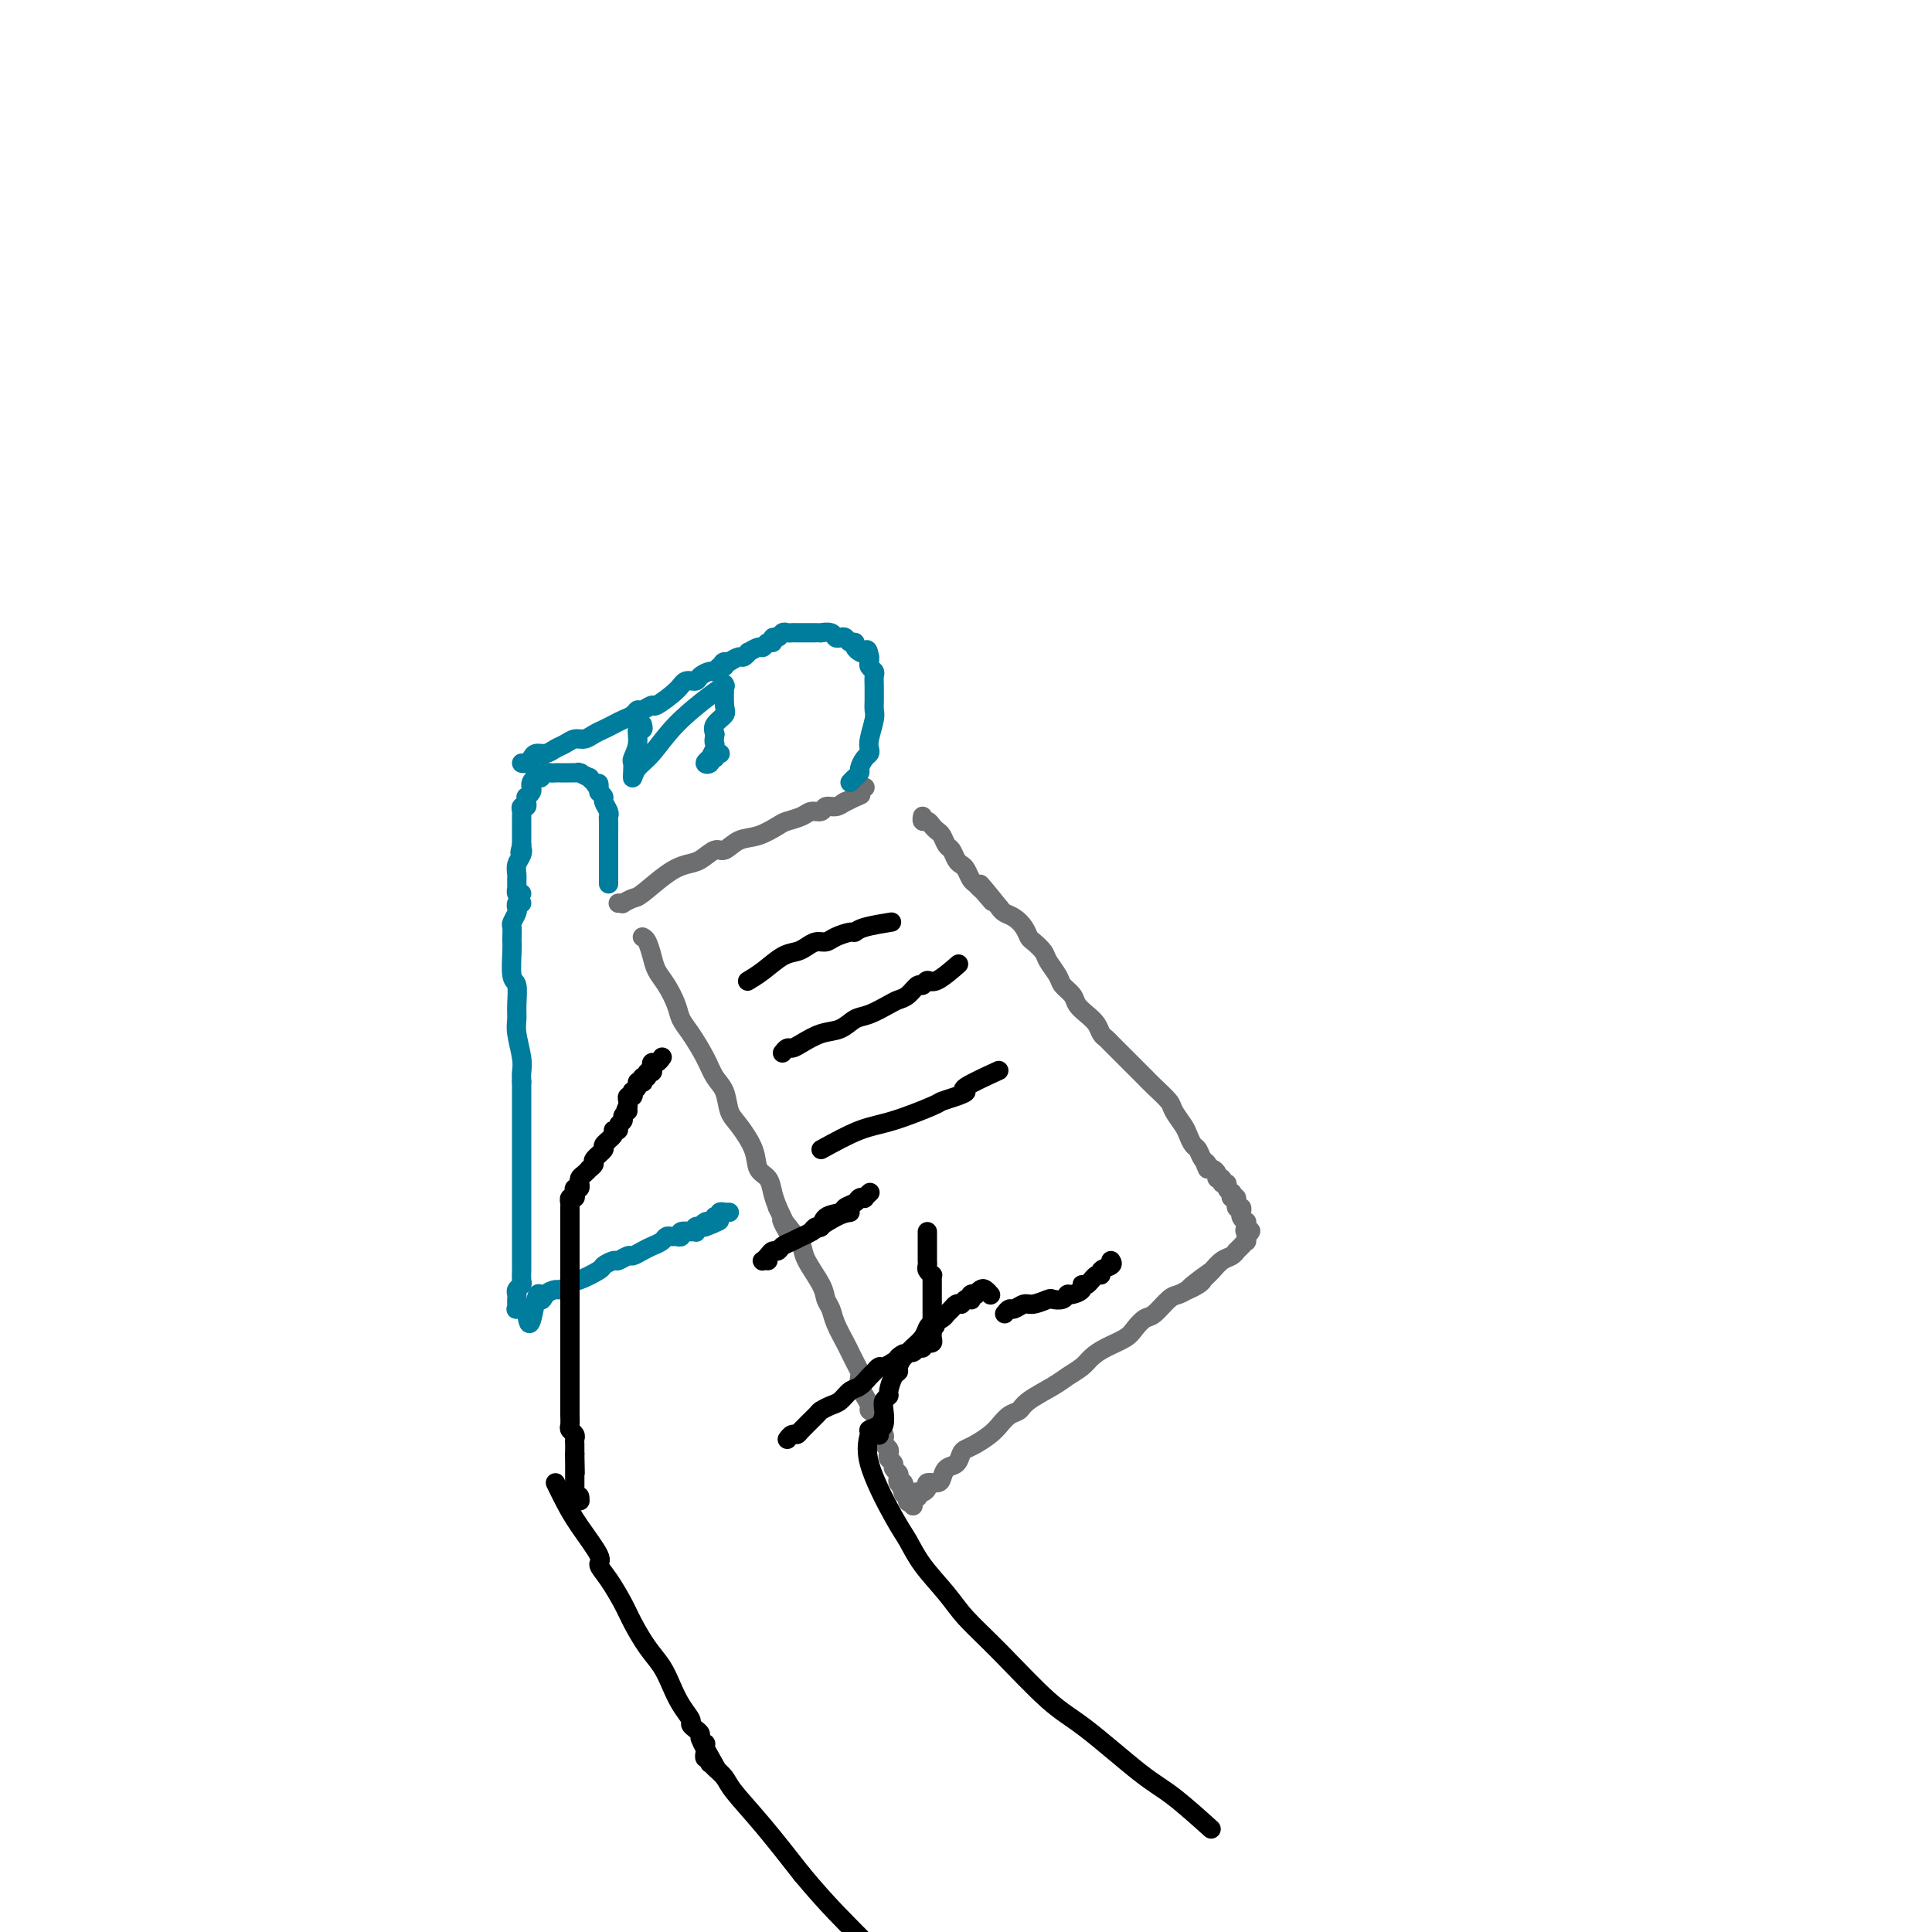 <svg viewBox='0 0 400 400' version='1.1' xmlns='http://www.w3.org/2000/svg' xmlns:xlink='http://www.w3.org/1999/xlink'><g fill='none' stroke='#6D6E70' stroke-width='4' stroke-linecap='round' stroke-linejoin='round'><path d='M133,194c0.327,0.157 0.655,0.314 1,1c0.345,0.686 0.708,1.902 1,3c0.292,1.098 0.514,2.077 1,3c0.486,0.923 1.236,1.790 2,3c0.764,1.210 1.541,2.764 2,4c0.459,1.236 0.599,2.153 1,3c0.401,0.847 1.063,1.623 2,3c0.937,1.377 2.151,3.353 3,5c0.849,1.647 1.335,2.964 2,4c0.665,1.036 1.511,1.790 2,3c0.489,1.210 0.621,2.876 1,4c0.379,1.124 1.005,1.708 2,3c0.995,1.292 2.361,3.294 3,5c0.639,1.706 0.553,3.117 1,4c0.447,0.883 1.428,1.238 2,2c0.572,0.762 0.735,1.932 1,3c0.265,1.068 0.633,2.034 1,3'/><path d='M161,250c4.468,9.262 1.639,4.417 1,3c-0.639,-1.417 0.914,0.593 2,2c1.086,1.407 1.706,2.211 2,3c0.294,0.789 0.263,1.564 1,3c0.737,1.436 2.243,3.533 3,5c0.757,1.467 0.766,2.304 1,3c0.234,0.696 0.692,1.250 1,2c0.308,0.750 0.464,1.696 1,3c0.536,1.304 1.450,2.964 2,4c0.550,1.036 0.735,1.446 1,2c0.265,0.554 0.610,1.250 1,2c0.390,0.750 0.827,1.552 1,2c0.173,0.448 0.084,0.540 0,1c-0.084,0.460 -0.163,1.287 0,2c0.163,0.713 0.568,1.312 1,2c0.432,0.688 0.890,1.466 1,2c0.110,0.534 -0.128,0.826 0,1c0.128,0.174 0.622,0.232 1,1c0.378,0.768 0.641,2.247 1,3c0.359,0.753 0.814,0.779 1,1c0.186,0.221 0.101,0.637 0,1c-0.101,0.363 -0.219,0.675 0,1c0.219,0.325 0.776,0.664 1,1c0.224,0.336 0.116,0.667 0,1c-0.116,0.333 -0.241,0.666 0,1c0.241,0.334 0.848,0.668 1,1c0.152,0.332 -0.153,0.664 0,1c0.153,0.336 0.763,0.678 1,1c0.237,0.322 0.102,0.625 0,1c-0.102,0.375 -0.172,0.821 0,1c0.172,0.179 0.586,0.089 1,0'/><path d='M187,307c4.018,8.979 1.063,2.927 0,1c-1.063,-1.927 -0.233,0.273 0,1c0.233,0.727 -0.131,-0.018 0,0c0.131,0.018 0.757,0.799 1,1c0.243,0.201 0.104,-0.177 0,0c-0.104,0.177 -0.173,0.908 0,1c0.173,0.092 0.586,-0.454 1,-1'/><path d='M189,310c0.250,0.448 -0.127,0.068 0,0c0.127,-0.068 0.756,0.175 1,0c0.244,-0.175 0.102,-0.769 0,-1c-0.102,-0.231 -0.164,-0.100 0,0c0.164,0.100 0.555,0.168 1,0c0.445,-0.168 0.944,-0.574 1,-1c0.056,-0.426 -0.332,-0.873 0,-1c0.332,-0.127 1.384,0.064 2,0c0.616,-0.064 0.794,-0.385 1,-1c0.206,-0.615 0.438,-1.526 1,-2c0.562,-0.474 1.453,-0.511 2,-1c0.547,-0.489 0.751,-1.429 1,-2c0.249,-0.571 0.542,-0.773 1,-1c0.458,-0.227 1.082,-0.480 2,-1c0.918,-0.520 2.130,-1.307 3,-2c0.870,-0.693 1.398,-1.292 2,-2c0.602,-0.708 1.276,-1.527 2,-2c0.724,-0.473 1.496,-0.602 2,-1c0.504,-0.398 0.739,-1.065 2,-2c1.261,-0.935 3.547,-2.137 5,-3c1.453,-0.863 2.073,-1.386 3,-2c0.927,-0.614 2.159,-1.319 3,-2c0.841,-0.681 1.289,-1.339 2,-2c0.711,-0.661 1.684,-1.327 3,-2c1.316,-0.673 2.975,-1.354 4,-2c1.025,-0.646 1.415,-1.258 2,-2c0.585,-0.742 1.364,-1.613 2,-2c0.636,-0.387 1.129,-0.289 2,-1c0.871,-0.711 2.119,-2.230 3,-3c0.881,-0.770 1.395,-0.791 2,-1c0.605,-0.209 1.303,-0.604 2,-1'/><path d='M246,267c9.001,-6.896 3.003,-2.636 1,-1c-2.003,1.636 -0.013,0.647 1,0c1.013,-0.647 1.048,-0.951 1,-1c-0.048,-0.049 -0.178,0.156 0,0c0.178,-0.156 0.665,-0.673 1,-1c0.335,-0.327 0.520,-0.465 1,-1c0.480,-0.535 1.257,-1.468 2,-2c0.743,-0.532 1.452,-0.663 2,-1c0.548,-0.337 0.935,-0.879 1,-1c0.065,-0.121 -0.193,0.179 0,0c0.193,-0.179 0.836,-0.836 1,-1c0.164,-0.164 -0.152,0.166 0,0c0.152,-0.166 0.773,-0.829 1,-1c0.227,-0.171 0.061,0.150 0,0c-0.061,-0.150 -0.016,-0.771 0,-1c0.016,-0.229 0.005,-0.065 0,0c-0.005,0.065 -0.002,0.033 0,0'/><path d='M258,256c1.857,-1.863 0.499,-1.020 0,-1c-0.499,0.020 -0.137,-0.782 0,-1c0.137,-0.218 0.051,0.148 0,0c-0.051,-0.148 -0.067,-0.809 0,-1c0.067,-0.191 0.215,0.088 0,0c-0.215,-0.088 -0.794,-0.543 -1,-1c-0.206,-0.457 -0.040,-0.915 0,-1c0.040,-0.085 -0.045,0.203 0,0c0.045,-0.203 0.222,-0.895 0,-1c-0.222,-0.105 -0.843,0.379 -1,0c-0.157,-0.379 0.150,-1.621 0,-2c-0.150,-0.379 -0.757,0.105 -1,0c-0.243,-0.105 -0.122,-0.797 0,-1c0.122,-0.203 0.244,0.085 0,0c-0.244,-0.085 -0.854,-0.544 -1,-1c-0.146,-0.456 0.172,-0.910 0,-1c-0.172,-0.090 -0.834,0.182 -1,0c-0.166,-0.182 0.163,-0.820 0,-1c-0.163,-0.180 -0.817,0.096 -1,0c-0.183,-0.096 0.105,-0.564 0,-1c-0.105,-0.436 -0.601,-0.839 -1,-1c-0.399,-0.161 -0.699,-0.081 -1,0'/><path d='M250,242c-1.190,-2.362 -0.164,-1.266 0,-1c0.164,0.266 -0.532,-0.298 -1,-1c-0.468,-0.702 -0.707,-1.543 -1,-2c-0.293,-0.457 -0.640,-0.530 -1,-1c-0.360,-0.470 -0.733,-1.337 -1,-2c-0.267,-0.663 -0.427,-1.122 -1,-2c-0.573,-0.878 -1.558,-2.176 -2,-3c-0.442,-0.824 -0.341,-1.176 -1,-2c-0.659,-0.824 -2.077,-2.122 -3,-3c-0.923,-0.878 -1.350,-1.338 -2,-2c-0.650,-0.662 -1.522,-1.525 -2,-2c-0.478,-0.475 -0.562,-0.560 -1,-1c-0.438,-0.440 -1.230,-1.234 -2,-2c-0.770,-0.766 -1.518,-1.504 -2,-2c-0.482,-0.496 -0.696,-0.752 -1,-1c-0.304,-0.248 -0.696,-0.489 -1,-1c-0.304,-0.511 -0.519,-1.292 -1,-2c-0.481,-0.708 -1.227,-1.343 -2,-2c-0.773,-0.657 -1.573,-1.334 -2,-2c-0.427,-0.666 -0.480,-1.319 -1,-2c-0.520,-0.681 -1.505,-1.391 -2,-2c-0.495,-0.609 -0.500,-1.118 -1,-2c-0.500,-0.882 -1.495,-2.137 -2,-3c-0.505,-0.863 -0.519,-1.334 -1,-2c-0.481,-0.666 -1.428,-1.526 -2,-2c-0.572,-0.474 -0.769,-0.561 -1,-1c-0.231,-0.439 -0.495,-1.231 -1,-2c-0.505,-0.769 -1.251,-1.515 -2,-2c-0.749,-0.485 -1.500,-0.710 -2,-1c-0.500,-0.290 -0.750,-0.645 -1,-1'/><path d='M207,188c-7.057,-8.759 -3.200,-3.655 -2,-2c1.200,1.655 -0.256,-0.138 -1,-1c-0.744,-0.862 -0.777,-0.795 -1,-1c-0.223,-0.205 -0.637,-0.684 -1,-1c-0.363,-0.316 -0.675,-0.470 -1,-1c-0.325,-0.530 -0.665,-1.436 -1,-2c-0.335,-0.564 -0.667,-0.785 -1,-1c-0.333,-0.215 -0.666,-0.425 -1,-1c-0.334,-0.575 -0.667,-1.516 -1,-2c-0.333,-0.484 -0.666,-0.512 -1,-1c-0.334,-0.488 -0.668,-1.436 -1,-2c-0.332,-0.564 -0.663,-0.743 -1,-1c-0.337,-0.257 -0.679,-0.591 -1,-1c-0.321,-0.409 -0.622,-0.893 -1,-1c-0.378,-0.107 -0.832,0.164 -1,0c-0.168,-0.164 -0.048,-0.761 0,-1c0.048,-0.239 0.024,-0.119 0,0'/><path d='M128,187c0.476,-0.030 0.952,-0.060 1,0c0.048,0.060 -0.332,0.209 0,0c0.332,-0.209 1.376,-0.776 2,-1c0.624,-0.224 0.828,-0.107 2,-1c1.172,-0.893 3.310,-2.798 5,-4c1.690,-1.202 2.930,-1.702 4,-2c1.070,-0.298 1.969,-0.393 3,-1c1.031,-0.607 2.195,-1.724 3,-2c0.805,-0.276 1.250,0.291 2,0c0.750,-0.291 1.804,-1.440 3,-2c1.196,-0.560 2.533,-0.532 4,-1c1.467,-0.468 3.066,-1.431 4,-2c0.934,-0.569 1.205,-0.745 2,-1c0.795,-0.255 2.114,-0.589 3,-1c0.886,-0.411 1.340,-0.897 2,-1c0.660,-0.103 1.528,0.179 2,0c0.472,-0.179 0.550,-0.817 1,-1c0.450,-0.183 1.271,0.091 2,0c0.729,-0.091 1.364,-0.545 2,-1'/><path d='M175,166c7.145,-3.204 1.508,-0.714 0,0c-1.508,0.714 1.111,-0.348 2,-1c0.889,-0.652 0.046,-0.893 0,-1c-0.046,-0.107 0.706,-0.081 1,0c0.294,0.081 0.131,0.218 0,0c-0.131,-0.218 -0.231,-0.790 0,-1c0.231,-0.210 0.793,-0.056 1,0c0.207,0.056 0.059,0.016 0,0c-0.059,-0.016 -0.030,-0.008 0,0'/></g>
<g fill='none' stroke='#007C9C' stroke-width='4' stroke-linecap='round' stroke-linejoin='round'><path d='M126,183c-0.000,-0.220 -0.000,-0.440 0,-1c0.000,-0.560 0.000,-1.459 0,-2c-0.000,-0.541 -0.000,-0.722 0,-1c0.000,-0.278 0.000,-0.651 0,-1c-0.000,-0.349 -0.000,-0.674 0,-1c0.000,-0.326 0.000,-0.654 0,-1c-0.000,-0.346 -0.000,-0.709 0,-1c0.000,-0.291 0.001,-0.511 0,-1c-0.001,-0.489 -0.004,-1.248 0,-2c0.004,-0.752 0.016,-1.497 0,-2c-0.016,-0.503 -0.060,-0.765 0,-1c0.060,-0.235 0.222,-0.445 0,-1c-0.222,-0.555 -0.829,-1.457 -1,-2c-0.171,-0.543 0.094,-0.727 0,-1c-0.094,-0.273 -0.547,-0.637 -1,-1'/><path d='M124,164c-0.244,-3.100 0.147,-1.352 0,-1c-0.147,0.352 -0.831,-0.694 -1,-1c-0.169,-0.306 0.179,0.128 0,0c-0.179,-0.128 -0.883,-0.819 -1,-1c-0.117,-0.181 0.354,0.148 0,0c-0.354,-0.148 -1.534,-0.772 -2,-1c-0.466,-0.228 -0.220,-0.061 0,0c0.220,0.061 0.414,0.016 0,0c-0.414,-0.016 -1.435,-0.004 -2,0c-0.565,0.004 -0.675,0.001 -1,0c-0.325,-0.001 -0.865,-0.001 -1,0c-0.135,0.001 0.136,0.004 0,0c-0.136,-0.004 -0.680,-0.016 -1,0c-0.320,0.016 -0.415,0.060 -1,0c-0.585,-0.060 -1.660,-0.223 -2,0c-0.340,0.223 0.053,0.833 0,1c-0.053,0.167 -0.554,-0.109 -1,0c-0.446,0.109 -0.837,0.603 -1,1c-0.163,0.397 -0.096,0.698 0,1c0.096,0.302 0.223,0.607 0,1c-0.223,0.393 -0.796,0.875 -1,1c-0.204,0.125 -0.041,-0.107 0,0c0.041,0.107 -0.042,0.552 0,1c0.042,0.448 0.207,0.897 0,1c-0.207,0.103 -0.788,-0.141 -1,0c-0.212,0.141 -0.057,0.668 0,1c0.057,0.332 0.015,0.470 0,1c-0.015,0.530 -0.004,1.451 0,2c0.004,0.549 0.001,0.724 0,1c-0.001,0.276 -0.000,0.651 0,1c0.000,0.349 0.000,0.671 0,1c-0.000,0.329 -0.000,0.664 0,1'/><path d='M108,175c-0.635,2.511 -0.223,1.289 0,1c0.223,-0.289 0.256,0.356 0,1c-0.256,0.644 -0.801,1.287 -1,2c-0.199,0.713 -0.053,1.497 0,2c0.053,0.503 0.013,0.727 0,1c-0.013,0.273 0.000,0.595 0,1c-0.000,0.405 -0.014,0.893 0,1c0.014,0.107 0.055,-0.167 0,0c-0.055,0.167 -0.207,0.776 0,1c0.207,0.224 0.773,0.064 1,0c0.227,-0.064 0.113,-0.032 0,0'/><path d='M176,162c0.303,-0.325 0.607,-0.650 1,-1c0.393,-0.350 0.876,-0.723 1,-1c0.124,-0.277 -0.111,-0.456 0,-1c0.111,-0.544 0.570,-1.452 1,-2c0.430,-0.548 0.833,-0.738 1,-1c0.167,-0.262 0.097,-0.598 0,-1c-0.097,-0.402 -0.222,-0.871 0,-2c0.222,-1.129 0.792,-2.917 1,-4c0.208,-1.083 0.056,-1.460 0,-2c-0.056,-0.540 -0.014,-1.244 0,-2c0.014,-0.756 -0.000,-1.565 0,-2c0.000,-0.435 0.014,-0.498 0,-1c-0.014,-0.502 -0.056,-1.444 0,-2c0.056,-0.556 0.211,-0.726 0,-1c-0.211,-0.274 -0.788,-0.651 -1,-1c-0.212,-0.349 -0.061,-0.671 0,-1c0.061,-0.329 0.030,-0.664 0,-1'/><path d='M180,136c-0.338,-2.249 -0.682,-1.372 -1,-1c-0.318,0.372 -0.610,0.240 -1,0c-0.390,-0.240 -0.878,-0.586 -1,-1c-0.122,-0.414 0.122,-0.894 0,-1c-0.122,-0.106 -0.609,0.164 -1,0c-0.391,-0.164 -0.687,-0.762 -1,-1c-0.313,-0.238 -0.643,-0.116 -1,0c-0.357,0.116 -0.740,0.227 -1,0c-0.260,-0.227 -0.398,-0.793 -1,-1c-0.602,-0.207 -1.667,-0.055 -2,0c-0.333,0.055 0.065,0.015 0,0c-0.065,-0.015 -0.595,-0.004 -1,0c-0.405,0.004 -0.686,0.001 -1,0c-0.314,-0.001 -0.661,0.000 -1,0c-0.339,-0.000 -0.668,-0.001 -1,0c-0.332,0.001 -0.666,0.004 -1,0c-0.334,-0.004 -0.668,-0.016 -1,0c-0.332,0.016 -0.663,0.061 -1,0c-0.337,-0.061 -0.682,-0.228 -1,0c-0.318,0.228 -0.610,0.850 -1,1c-0.390,0.150 -0.877,-0.171 -1,0c-0.123,0.171 0.117,0.834 0,1c-0.117,0.166 -0.591,-0.167 -1,0c-0.409,0.167 -0.754,0.833 -1,1c-0.246,0.167 -0.394,-0.166 -1,0c-0.606,0.166 -1.671,0.832 -2,1c-0.329,0.168 0.077,-0.161 0,0c-0.077,0.161 -0.636,0.813 -1,1c-0.364,0.187 -0.533,-0.089 -1,0c-0.467,0.089 -1.234,0.545 -2,1'/><path d='M151,137c-2.095,0.863 -1.334,0.020 -1,0c0.334,-0.020 0.240,0.782 0,1c-0.240,0.218 -0.627,-0.148 -1,0c-0.373,0.148 -0.734,0.809 -1,1c-0.266,0.191 -0.439,-0.088 -1,0c-0.561,0.088 -1.510,0.543 -2,1c-0.490,0.457 -0.522,0.916 -1,1c-0.478,0.084 -1.403,-0.208 -2,0c-0.597,0.208 -0.867,0.917 -2,2c-1.133,1.083 -3.129,2.542 -4,3c-0.871,0.458 -0.618,-0.085 -1,0c-0.382,0.085 -1.401,0.796 -2,1c-0.599,0.204 -0.779,-0.100 -1,0c-0.221,0.100 -0.482,0.604 -1,1c-0.518,0.396 -1.294,0.685 -2,1c-0.706,0.315 -1.344,0.658 -2,1c-0.656,0.342 -1.330,0.683 -2,1c-0.670,0.317 -1.334,0.609 -2,1c-0.666,0.391 -1.333,0.879 -2,1c-0.667,0.121 -1.334,-0.126 -2,0c-0.666,0.126 -1.330,0.625 -2,1c-0.670,0.375 -1.345,0.626 -2,1c-0.655,0.374 -1.289,0.871 -2,1c-0.711,0.129 -1.497,-0.109 -2,0c-0.503,0.109 -0.722,0.565 -1,1c-0.278,0.435 -0.613,0.848 -1,1c-0.387,0.152 -0.825,0.043 -1,0c-0.175,-0.043 -0.088,-0.022 0,0'/><path d='M133,150c0.121,0.491 0.243,0.981 0,1c-0.243,0.019 -0.850,-0.434 -1,0c-0.150,0.434 0.155,1.754 0,3c-0.155,1.246 -0.772,2.419 -1,3c-0.228,0.581 -0.067,0.569 0,1c0.067,0.431 0.041,1.303 0,2c-0.041,0.697 -0.096,1.217 0,1c0.096,-0.217 0.345,-1.173 1,-2c0.655,-0.827 1.717,-1.527 3,-3c1.283,-1.473 2.789,-3.719 5,-6c2.211,-2.281 5.128,-4.598 7,-6c1.872,-1.402 2.700,-1.890 3,-2c0.300,-0.110 0.073,0.159 0,0c-0.073,-0.159 0.008,-0.744 0,0c-0.008,0.744 -0.105,2.818 0,4c0.105,1.182 0.413,1.472 0,2c-0.413,0.528 -1.547,1.294 -2,2c-0.453,0.706 -0.227,1.353 0,2'/><path d='M148,152c-0.305,1.930 -0.066,1.756 0,2c0.066,0.244 -0.040,0.906 0,1c0.040,0.094 0.225,-0.380 0,0c-0.225,0.380 -0.860,1.614 -1,2c-0.140,0.386 0.215,-0.078 0,0c-0.215,0.078 -1.001,0.697 -1,1c0.001,0.303 0.789,0.292 1,0c0.211,-0.292 -0.154,-0.863 0,-1c0.154,-0.137 0.826,0.159 1,0c0.174,-0.159 -0.149,-0.775 0,-1c0.149,-0.225 0.771,-0.061 1,0c0.229,0.061 0.065,0.017 0,0c-0.065,-0.017 -0.033,-0.009 0,0'/><path d='M108,187c-0.415,-0.098 -0.829,-0.196 -1,0c-0.171,0.196 -0.098,0.686 0,1c0.098,0.314 0.222,0.451 0,1c-0.222,0.549 -0.791,1.509 -1,2c-0.209,0.491 -0.057,0.513 0,1c0.057,0.487 0.019,1.437 0,2c-0.019,0.563 -0.019,0.738 0,1c0.019,0.262 0.058,0.612 0,2c-0.058,1.388 -0.213,3.815 0,5c0.213,1.185 0.793,1.129 1,2c0.207,0.871 0.041,2.670 0,4c-0.041,1.330 0.041,2.191 0,3c-0.041,0.809 -0.207,1.567 0,3c0.207,1.433 0.786,3.540 1,5c0.214,1.460 0.061,2.274 0,3c-0.061,0.726 -0.031,1.363 0,2'/><path d='M108,224c0.000,6.611 0.000,4.639 0,4c-0.000,-0.639 -0.000,0.054 0,1c0.000,0.946 0.000,2.144 0,3c-0.000,0.856 -0.000,1.371 0,2c0.000,0.629 0.000,1.373 0,2c-0.000,0.627 -0.000,1.139 0,2c0.000,0.861 0.000,2.071 0,3c-0.000,0.929 -0.000,1.575 0,2c0.000,0.425 0.000,0.628 0,2c-0.000,1.372 -0.000,3.912 0,5c0.000,1.088 0.000,0.724 0,1c-0.000,0.276 -0.000,1.191 0,2c0.000,0.809 0.000,1.511 0,2c-0.000,0.489 -0.000,0.765 0,1c0.000,0.235 0.000,0.429 0,1c-0.000,0.571 -0.000,1.519 0,2c0.000,0.481 0.001,0.496 0,1c-0.001,0.504 -0.004,1.497 0,2c0.004,0.503 0.015,0.516 0,1c-0.015,0.484 -0.057,1.440 0,2c0.057,0.560 0.211,0.724 0,1c-0.211,0.276 -0.789,0.665 -1,1c-0.211,0.335 -0.056,0.615 0,1c0.056,0.385 0.014,0.874 0,1c-0.014,0.126 0.002,-0.110 0,0c-0.002,0.110 -0.021,0.566 0,1c0.021,0.434 0.083,0.848 0,1c-0.083,0.152 -0.309,0.044 0,0c0.309,-0.044 1.155,-0.022 2,0'/><path d='M109,271c0.555,6.806 1.443,0.322 2,-2c0.557,-2.322 0.783,-0.481 1,0c0.217,0.481 0.426,-0.397 1,-1c0.574,-0.603 1.513,-0.930 2,-1c0.487,-0.070 0.523,0.118 1,0c0.477,-0.118 1.394,-0.542 2,-1c0.606,-0.458 0.902,-0.950 1,-1c0.098,-0.050 0.000,0.341 1,0c1.000,-0.341 3.098,-1.416 4,-2c0.902,-0.584 0.608,-0.678 1,-1c0.392,-0.322 1.470,-0.874 2,-1c0.530,-0.126 0.512,0.173 1,0c0.488,-0.173 1.482,-0.820 2,-1c0.518,-0.180 0.558,0.106 1,0c0.442,-0.106 1.284,-0.603 2,-1c0.716,-0.397 1.305,-0.695 2,-1c0.695,-0.305 1.497,-0.617 2,-1c0.503,-0.383 0.707,-0.839 1,-1c0.293,-0.161 0.675,-0.029 1,0c0.325,0.029 0.594,-0.045 1,0c0.406,0.045 0.950,0.208 1,0c0.050,-0.208 -0.393,-0.787 0,-1c0.393,-0.213 1.621,-0.061 2,0c0.379,0.061 -0.091,0.030 0,0c0.091,-0.030 0.742,-0.061 1,0c0.258,0.061 0.125,0.212 0,0c-0.125,-0.212 -0.240,-0.789 0,-1c0.240,-0.211 0.834,-0.057 1,0c0.166,0.057 -0.095,0.016 0,0c0.095,-0.016 0.548,-0.008 1,0'/><path d='M146,254c5.735,-2.565 1.574,-0.477 0,0c-1.574,0.477 -0.561,-0.656 0,-1c0.561,-0.344 0.671,0.100 1,0c0.329,-0.100 0.876,-0.745 1,-1c0.124,-0.255 -0.177,-0.121 0,0c0.177,0.121 0.832,0.229 1,0c0.168,-0.229 -0.151,-0.793 0,-1c0.151,-0.207 0.771,-0.055 1,0c0.229,0.055 0.065,0.015 0,0c-0.065,-0.015 -0.031,-0.004 0,0c0.031,0.004 0.060,0.001 0,0c-0.060,-0.001 -0.208,-0.000 0,0c0.208,0.000 0.774,0.000 1,0c0.226,-0.000 0.113,-0.000 0,0'/></g>
<g fill='none' stroke='#000000' stroke-width='4' stroke-linecap='round' stroke-linejoin='round'><path d='M137,219c0.084,-0.119 0.167,-0.238 0,0c-0.167,0.238 -0.585,0.833 -1,1c-0.415,0.167 -0.828,-0.095 -1,0c-0.172,0.095 -0.102,0.546 0,1c0.102,0.454 0.237,0.910 0,1c-0.237,0.090 -0.847,-0.186 -1,0c-0.153,0.186 0.151,0.834 0,1c-0.151,0.166 -0.757,-0.149 -1,0c-0.243,0.149 -0.121,0.762 0,1c0.121,0.238 0.242,0.101 0,0c-0.242,-0.101 -0.849,-0.167 -1,0c-0.151,0.167 0.152,0.566 0,1c-0.152,0.434 -0.759,0.904 -1,1c-0.241,0.096 -0.117,-0.181 0,0c0.117,0.181 0.227,0.822 0,1c-0.227,0.178 -0.792,-0.106 -1,0c-0.208,0.106 -0.059,0.602 0,1c0.059,0.398 0.030,0.699 0,1'/><path d='M130,229c-1.017,1.726 -0.061,1.041 0,1c0.061,-0.041 -0.773,0.563 -1,1c-0.227,0.437 0.151,0.707 0,1c-0.151,0.293 -0.833,0.607 -1,1c-0.167,0.393 0.182,0.864 0,1c-0.182,0.136 -0.894,-0.062 -1,0c-0.106,0.062 0.393,0.383 0,1c-0.393,0.617 -1.679,1.528 -2,2c-0.321,0.472 0.321,0.504 0,1c-0.321,0.496 -1.605,1.457 -2,2c-0.395,0.543 0.101,0.670 0,1c-0.101,0.330 -0.797,0.863 -1,1c-0.203,0.137 0.089,-0.122 0,0c-0.089,0.122 -0.559,0.625 -1,1c-0.441,0.375 -0.854,0.622 -1,1c-0.146,0.378 -0.025,0.889 0,1c0.025,0.111 -0.045,-0.176 0,0c0.045,0.176 0.204,0.817 0,1c-0.204,0.183 -0.773,-0.091 -1,0c-0.227,0.091 -0.113,0.545 0,1c0.113,0.455 0.227,0.909 0,1c-0.227,0.091 -0.793,-0.182 -1,0c-0.207,0.182 -0.056,0.818 0,1c0.056,0.182 0.015,-0.092 0,0c-0.015,0.092 -0.004,0.549 0,1c0.004,0.451 0.001,0.894 0,1c-0.001,0.106 -0.000,-0.126 0,0c0.000,0.126 0.000,0.611 0,1c-0.000,0.389 -0.000,0.683 0,1c0.000,0.317 0.000,0.659 0,1'/><path d='M118,254c0.000,1.333 -0.000,1.667 0,2c0.000,0.333 0.000,0.667 0,1c0.000,0.333 -0.000,0.664 0,1c0.000,0.336 0.000,0.675 0,1c-0.000,0.325 -0.000,0.635 0,1c0.000,0.365 0.000,0.784 0,1c-0.000,0.216 -0.000,0.228 0,1c0.000,0.772 0.000,2.303 0,3c-0.000,0.697 -0.000,0.561 0,1c0.000,0.439 0.000,1.453 0,2c-0.000,0.547 -0.000,0.627 0,1c0.000,0.373 0.000,1.041 0,2c-0.000,0.959 -0.000,2.211 0,3c0.000,0.789 0.000,1.117 0,2c-0.000,0.883 -0.000,2.323 0,3c0.000,0.677 0.000,0.591 0,1c-0.000,0.409 -0.000,1.314 0,2c0.000,0.686 0.000,1.153 0,2c-0.000,0.847 -0.000,2.075 0,3c0.000,0.925 0.000,1.547 0,2c-0.000,0.453 -0.001,0.737 0,1c0.001,0.263 0.004,0.504 0,1c-0.004,0.496 -0.015,1.246 0,2c0.015,0.754 0.057,1.511 0,2c-0.057,0.489 -0.211,0.708 0,1c0.211,0.292 0.789,0.656 1,1c0.211,0.344 0.057,0.670 0,1c-0.057,0.330 -0.015,0.666 0,1c0.015,0.334 0.004,0.667 0,1c-0.004,0.333 -0.002,0.667 0,1'/><path d='M119,301c0.155,7.434 0.041,2.518 0,1c-0.041,-1.518 -0.011,0.363 0,1c0.011,0.637 0.003,0.031 0,0c-0.003,-0.031 -0.001,0.512 0,1c0.001,0.488 0.000,0.919 0,1c-0.000,0.081 -0.000,-0.190 0,0c0.000,0.190 0.000,0.840 0,1c-0.000,0.160 -0.000,-0.168 0,0c0.000,0.168 0.000,0.834 0,1c-0.000,0.166 -0.001,-0.166 0,0c0.001,0.166 0.003,0.832 0,1c-0.003,0.168 -0.011,-0.161 0,0c0.011,0.161 0.041,0.813 0,1c-0.041,0.187 -0.155,-0.089 0,0c0.155,0.089 0.577,0.545 1,1'/><path d='M120,310c0.156,1.400 0.044,0.400 0,0c-0.044,-0.400 -0.022,-0.200 0,0'/><path d='M163,298c0.317,-0.430 0.633,-0.861 1,-1c0.367,-0.139 0.784,0.012 1,0c0.216,-0.012 0.232,-0.187 1,-1c0.768,-0.813 2.289,-2.263 3,-3c0.711,-0.737 0.613,-0.760 1,-1c0.387,-0.240 1.259,-0.698 2,-1c0.741,-0.302 1.350,-0.448 2,-1c0.650,-0.552 1.340,-1.511 2,-2c0.660,-0.489 1.289,-0.509 2,-1c0.711,-0.491 1.503,-1.455 2,-2c0.497,-0.545 0.700,-0.672 1,-1c0.300,-0.328 0.696,-0.858 1,-1c0.304,-0.142 0.515,0.102 1,0c0.485,-0.102 1.242,-0.551 2,-1'/><path d='M185,282c3.582,-2.719 1.538,-1.517 1,-1c-0.538,0.517 0.430,0.349 1,0c0.570,-0.349 0.741,-0.878 1,-1c0.259,-0.122 0.604,0.164 1,0c0.396,-0.164 0.842,-0.776 1,-1c0.158,-0.224 0.027,-0.059 0,0c-0.027,0.059 0.049,0.012 0,0c-0.049,-0.012 -0.224,0.011 0,0c0.224,-0.011 0.849,-0.055 1,0c0.151,0.055 -0.170,0.208 0,0c0.170,-0.208 0.830,-0.778 1,-1c0.170,-0.222 -0.151,-0.097 0,0c0.151,0.097 0.772,0.167 1,0c0.228,-0.167 0.061,-0.571 0,-1c-0.061,-0.429 -0.016,-0.885 0,-1c0.016,-0.115 0.005,0.110 0,0c-0.005,-0.110 -0.002,-0.555 0,-1'/><path d='M193,275c1.238,-1.018 0.332,-0.062 0,0c-0.332,0.062 -0.089,-0.771 0,-1c0.089,-0.229 0.024,0.145 0,0c-0.024,-0.145 -0.006,-0.809 0,-1c0.006,-0.191 0.002,0.089 0,0c-0.002,-0.089 -0.000,-0.548 0,-1c0.000,-0.452 0.000,-0.896 0,-1c-0.000,-0.104 -0.000,0.130 0,0c0.000,-0.130 0.000,-0.626 0,-1c-0.000,-0.374 -0.000,-0.625 0,-1c0.000,-0.375 0.000,-0.874 0,-1c-0.000,-0.126 -0.000,0.120 0,0c0.000,-0.120 0.001,-0.606 0,-1c-0.001,-0.394 -0.004,-0.697 0,-1c0.004,-0.303 0.015,-0.606 0,-1c-0.015,-0.394 -0.057,-0.879 0,-1c0.057,-0.121 0.211,0.123 0,0c-0.211,-0.123 -0.789,-0.611 -1,-1c-0.211,-0.389 -0.057,-0.678 0,-1c0.057,-0.322 0.015,-0.677 0,-1c-0.015,-0.323 -0.004,-0.612 0,-1c0.004,-0.388 0.001,-0.873 0,-1c-0.001,-0.127 -0.000,0.106 0,0c0.000,-0.106 0.000,-0.549 0,-1c-0.000,-0.451 -0.000,-0.908 0,-1c0.000,-0.092 0.000,0.182 0,0c-0.000,-0.182 -0.000,-0.818 0,-1c0.000,-0.182 0.000,0.091 0,0c-0.000,-0.091 -0.000,-0.545 0,-1'/><path d='M115,307c0.630,1.294 1.260,2.588 2,4c0.740,1.412 1.592,2.940 3,5c1.408,2.060 3.374,4.650 4,6c0.626,1.350 -0.086,1.460 0,2c0.086,0.540 0.971,1.512 2,3c1.029,1.488 2.201,3.493 3,5c0.799,1.507 1.225,2.518 2,4c0.775,1.482 1.900,3.437 3,5c1.100,1.563 2.175,2.733 3,4c0.825,1.267 1.401,2.630 2,4c0.599,1.370 1.222,2.748 2,4c0.778,1.252 1.710,2.377 2,3c0.290,0.623 -0.062,0.745 0,1c0.062,0.255 0.538,0.642 1,1c0.462,0.358 0.908,0.687 1,1c0.092,0.313 -0.171,0.610 0,1c0.171,0.390 0.777,0.874 1,1c0.223,0.126 0.064,-0.107 0,0c-0.064,0.107 -0.032,0.553 0,1'/><path d='M146,362c4.796,8.524 1.285,2.336 0,0c-1.285,-2.336 -0.345,-0.818 0,0c0.345,0.818 0.096,0.936 0,1c-0.096,0.064 -0.040,0.074 0,0c0.040,-0.074 0.063,-0.231 0,0c-0.063,0.231 -0.211,0.849 0,1c0.211,0.151 0.781,-0.164 1,0c0.219,0.164 0.086,0.807 0,1c-0.086,0.193 -0.126,-0.063 0,0c0.126,0.063 0.418,0.445 1,1c0.582,0.555 1.455,1.283 2,2c0.545,0.717 0.762,1.424 2,3c1.238,1.576 3.497,4.022 6,7c2.503,2.978 5.252,6.489 8,10'/><path d='M166,388c5.467,6.593 9.136,10.077 12,13c2.864,2.923 4.925,5.287 7,8c2.075,2.713 4.164,5.775 5,7c0.836,1.225 0.418,0.612 0,0'/><path d='M183,293c-0.187,0.735 -0.373,1.470 -1,2c-0.627,0.530 -1.693,0.853 -2,1c-0.307,0.147 0.145,0.116 0,1c-0.145,0.884 -0.888,2.683 0,6c0.888,3.317 3.407,8.153 5,11c1.593,2.847 2.259,3.705 3,5c0.741,1.295 1.558,3.029 3,5c1.442,1.971 3.510,4.181 5,6c1.490,1.819 2.404,3.246 4,5c1.596,1.754 3.876,3.834 7,7c3.124,3.166 7.094,7.417 10,10c2.906,2.583 4.748,3.499 8,6c3.252,2.501 7.913,6.588 11,9c3.087,2.412 4.600,3.149 7,5c2.400,1.851 5.686,4.814 7,6c1.314,1.186 0.657,0.593 0,0'/><path d='M168,255c0.316,-0.477 0.633,-0.954 1,-1c0.367,-0.046 0.785,0.339 1,0c0.215,-0.339 0.228,-1.401 1,-2c0.772,-0.599 2.302,-0.735 3,-1c0.698,-0.265 0.564,-0.658 1,-1c0.436,-0.342 1.441,-0.631 2,-1c0.559,-0.369 0.672,-0.817 1,-1c0.328,-0.183 0.871,-0.101 1,0c0.129,0.101 -0.158,0.219 0,0c0.158,-0.219 0.759,-0.777 1,-1c0.241,-0.223 0.120,-0.112 0,0'/><path d='M176,251c-0.750,0.107 -1.500,0.213 -3,1c-1.500,0.787 -3.750,2.253 -5,3c-1.250,0.747 -1.501,0.774 -2,1c-0.499,0.226 -1.247,0.652 -2,1c-0.753,0.348 -1.512,0.619 -2,1c-0.488,0.381 -0.706,0.873 -1,1c-0.294,0.127 -0.663,-0.109 -1,0c-0.337,0.109 -0.640,0.565 -1,1c-0.360,0.435 -0.777,0.848 -1,1c-0.223,0.152 -0.252,0.041 0,0c0.252,-0.041 0.786,-0.012 1,0c0.214,0.012 0.107,0.006 0,0'/><path d='M155,203c0.064,-0.038 0.128,-0.076 0,0c-0.128,0.076 -0.449,0.266 0,0c0.449,-0.266 1.667,-0.989 3,-2c1.333,-1.011 2.780,-2.309 4,-3c1.220,-0.691 2.212,-0.776 3,-1c0.788,-0.224 1.370,-0.586 2,-1c0.630,-0.414 1.306,-0.881 2,-1c0.694,-0.119 1.404,0.109 2,0c0.596,-0.109 1.078,-0.555 2,-1c0.922,-0.445 2.283,-0.890 3,-1c0.717,-0.110 0.790,0.115 1,0c0.210,-0.115 0.556,-0.569 2,-1c1.444,-0.431 3.984,-0.837 5,-1c1.016,-0.163 0.508,-0.081 0,0'/><path d='M162,218c0.345,-0.438 0.690,-0.876 1,-1c0.310,-0.124 0.586,0.065 1,0c0.414,-0.065 0.966,-0.383 2,-1c1.034,-0.617 2.550,-1.531 4,-2c1.450,-0.469 2.836,-0.493 4,-1c1.164,-0.507 2.107,-1.496 3,-2c0.893,-0.504 1.734,-0.521 3,-1c1.266,-0.479 2.955,-1.419 4,-2c1.045,-0.581 1.446,-0.801 2,-1c0.554,-0.199 1.262,-0.376 2,-1c0.738,-0.624 1.505,-1.695 2,-2c0.495,-0.305 0.718,0.156 1,0c0.282,-0.156 0.622,-0.928 1,-1c0.378,-0.072 0.794,0.558 2,0c1.206,-0.558 3.202,-2.302 4,-3c0.798,-0.698 0.399,-0.349 0,0'/><path d='M170,238c2.820,-1.549 5.640,-3.097 8,-4c2.360,-0.903 4.259,-1.160 7,-2c2.741,-0.840 6.322,-2.264 8,-3c1.678,-0.736 1.453,-0.783 2,-1c0.547,-0.217 1.868,-0.605 3,-1c1.132,-0.395 2.077,-0.797 2,-1c-0.077,-0.203 -1.174,-0.209 0,-1c1.174,-0.791 4.621,-2.369 6,-3c1.379,-0.631 0.689,-0.316 0,0'/><path d='M182,297c0.030,0.103 0.059,0.207 0,0c-0.059,-0.207 -0.208,-0.724 0,-1c0.208,-0.276 0.773,-0.309 1,-1c0.227,-0.691 0.116,-2.038 0,-3c-0.116,-0.962 -0.237,-1.539 0,-2c0.237,-0.461 0.833,-0.805 1,-1c0.167,-0.195 -0.096,-0.241 0,-1c0.096,-0.759 0.551,-2.231 1,-3c0.449,-0.769 0.893,-0.835 1,-1c0.107,-0.165 -0.122,-0.428 0,-1c0.122,-0.572 0.596,-1.452 1,-2c0.404,-0.548 0.737,-0.763 1,-1c0.263,-0.237 0.455,-0.497 1,-1c0.545,-0.503 1.441,-1.248 2,-2c0.559,-0.752 0.780,-1.511 1,-2c0.220,-0.489 0.440,-0.709 1,-1c0.560,-0.291 1.459,-0.653 2,-1c0.541,-0.347 0.722,-0.681 1,-1c0.278,-0.319 0.652,-0.624 1,-1c0.348,-0.376 0.671,-0.822 1,-1c0.329,-0.178 0.665,-0.089 1,0'/><path d='M199,270c2.099,-1.929 1.346,-1.253 1,-1c-0.346,0.253 -0.285,0.082 0,0c0.285,-0.082 0.793,-0.073 1,0c0.207,0.073 0.111,0.212 0,0c-0.111,-0.212 -0.237,-0.776 0,-1c0.237,-0.224 0.838,-0.109 1,0c0.162,0.109 -0.114,0.212 0,0c0.114,-0.212 0.618,-0.737 1,-1c0.382,-0.263 0.641,-0.263 1,0c0.359,0.263 0.817,0.789 1,1c0.183,0.211 0.092,0.105 0,0'/><path d='M208,272c0.360,-0.455 0.720,-0.910 1,-1c0.280,-0.090 0.480,0.186 1,0c0.520,-0.186 1.361,-0.833 2,-1c0.639,-0.167 1.074,0.148 2,0c0.926,-0.148 2.341,-0.757 3,-1c0.659,-0.243 0.563,-0.120 1,0c0.437,0.120 1.409,0.238 2,0c0.591,-0.238 0.801,-0.832 1,-1c0.199,-0.168 0.385,0.091 1,0c0.615,-0.091 1.658,-0.531 2,-1c0.342,-0.469 -0.015,-0.966 0,-1c0.015,-0.034 0.404,0.394 1,0c0.596,-0.394 1.400,-1.611 2,-2c0.600,-0.389 0.996,0.050 1,0c0.004,-0.050 -0.383,-0.590 0,-1c0.383,-0.410 1.538,-0.688 2,-1c0.462,-0.312 0.231,-0.656 0,-1'/></g>
</svg>